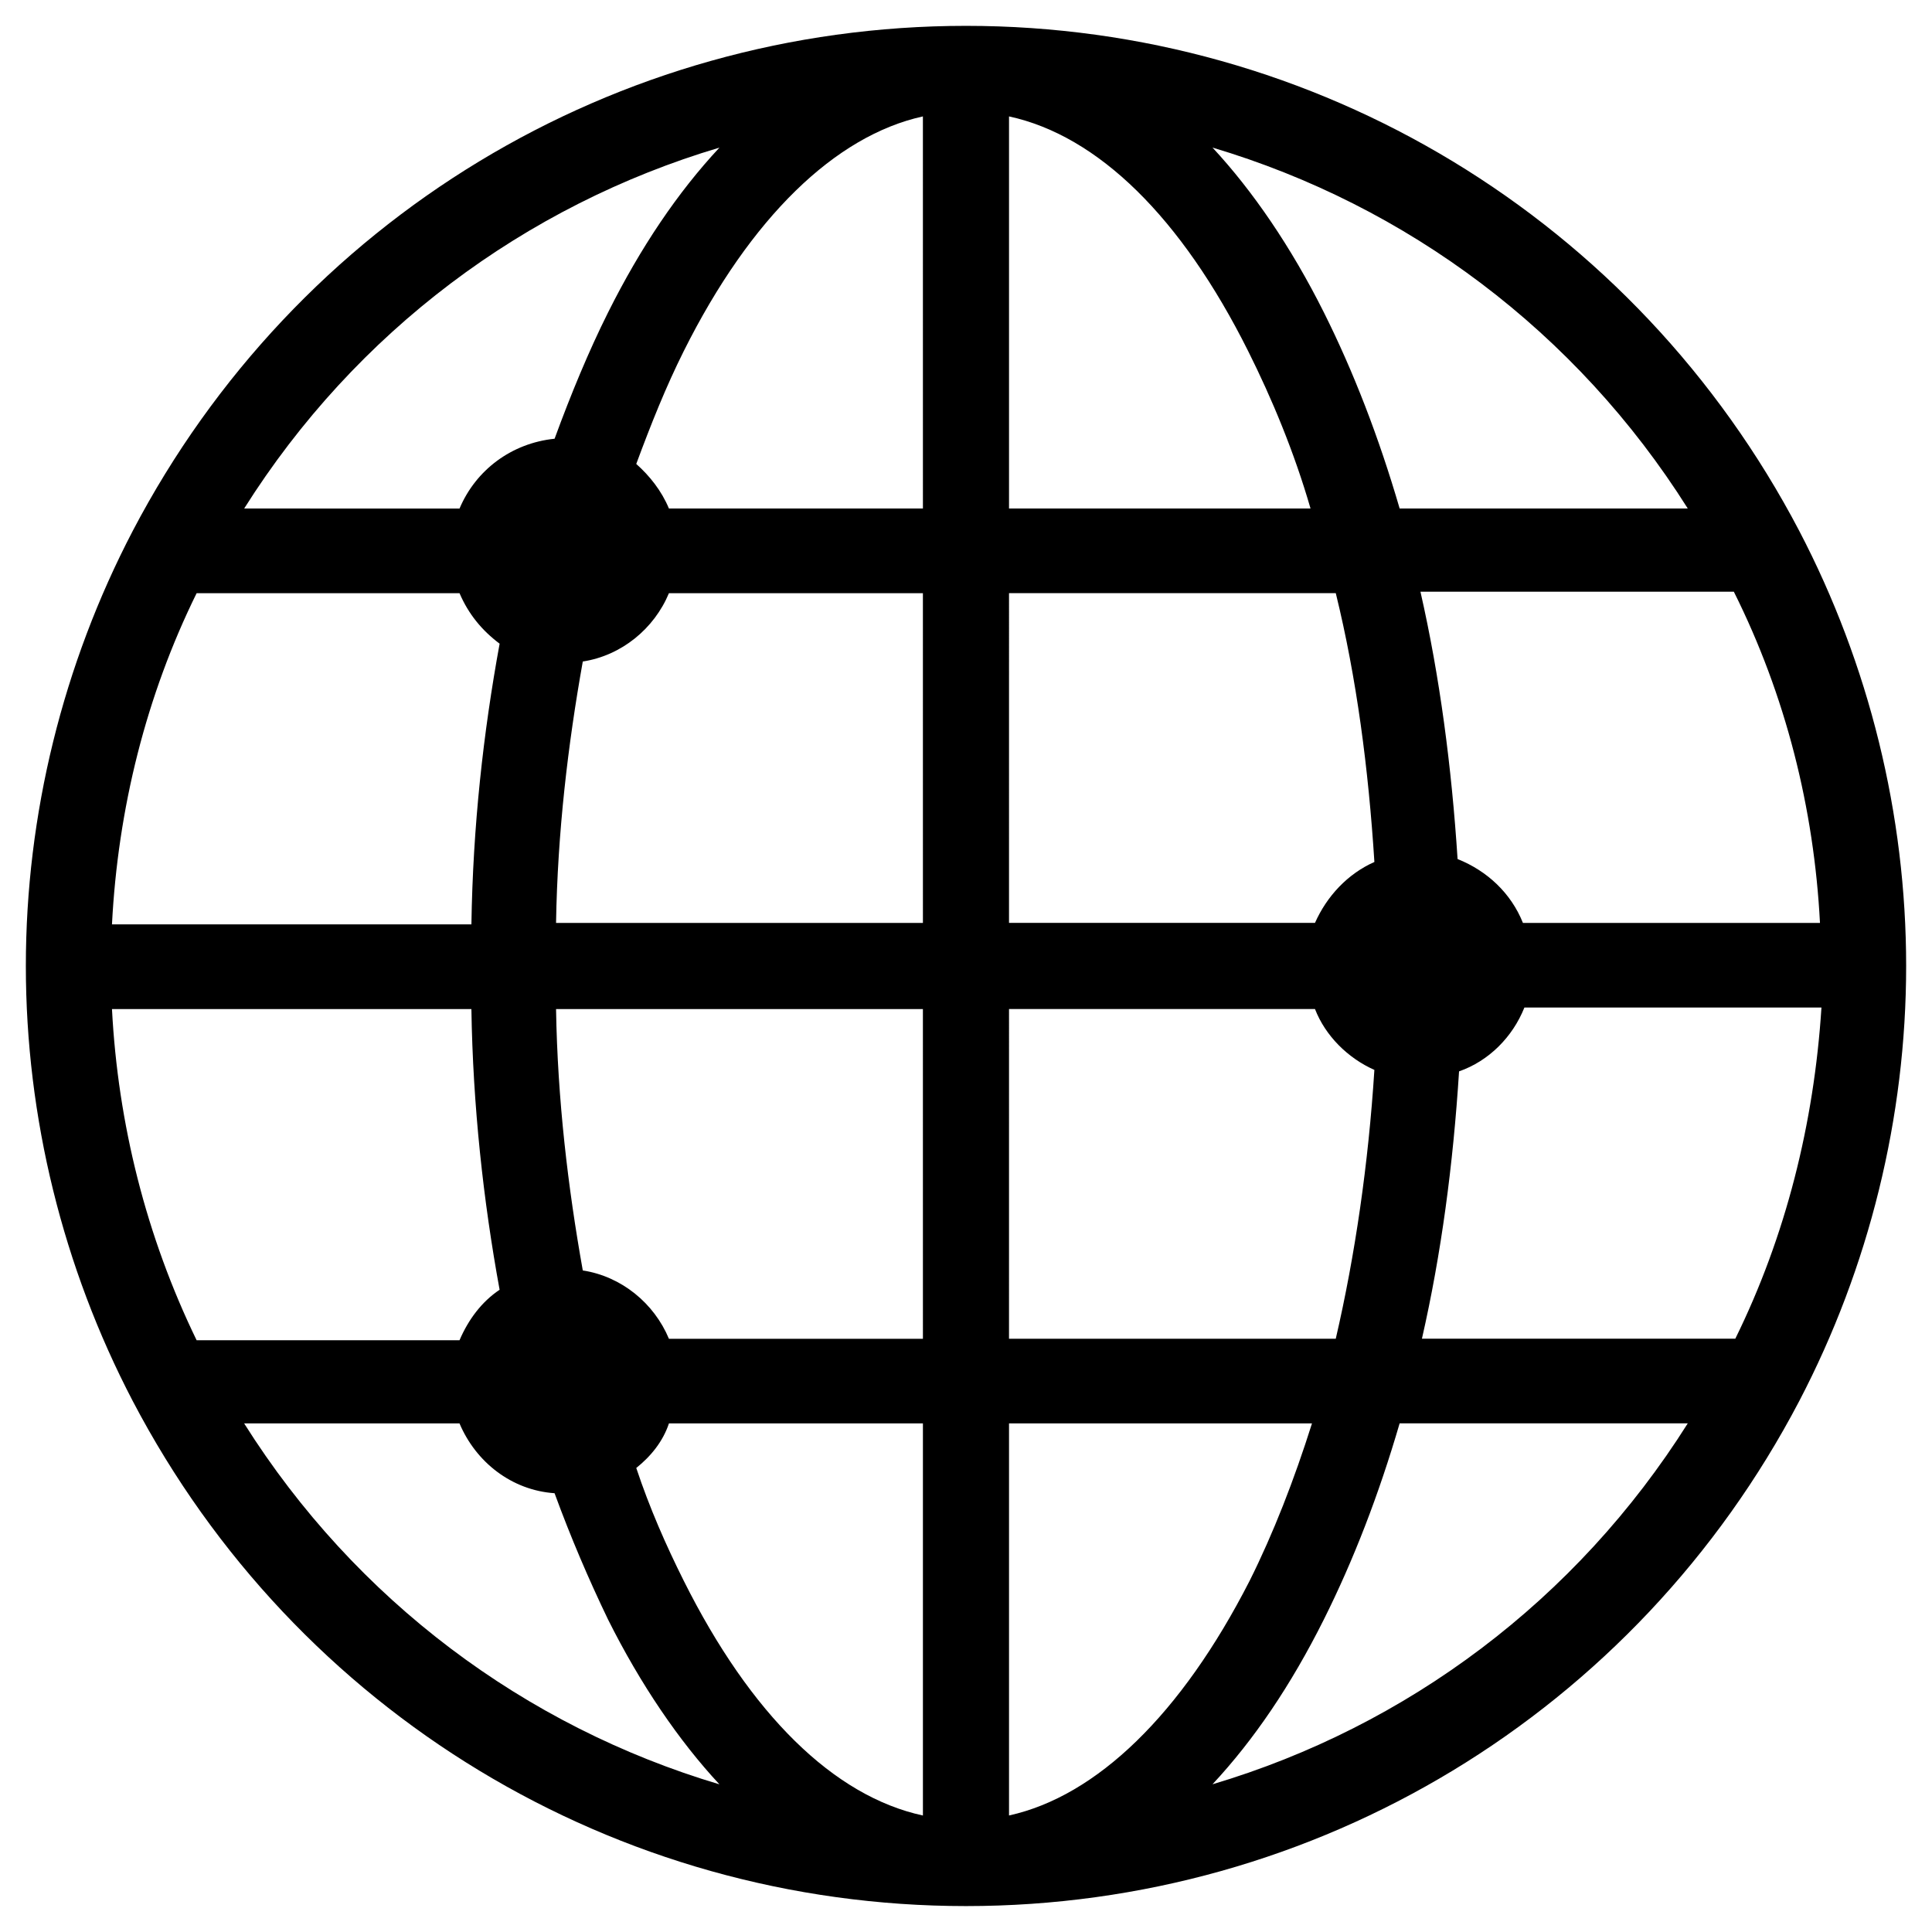 <?xml version="1.0" encoding="UTF-8"?>
<!-- Uploaded to: SVG Repo, www.svgrepo.com, Generator: SVG Repo Mixer Tools -->
<svg fill="#000000" width="800px" height="800px" version="1.1" viewBox="144 144 512 512" xmlns="http://www.w3.org/2000/svg">
 <path d="m620.81 284.67c-43.297-82.656-127.92-133.82-220.81-133.82-92.891 0-177.52 51.168-220.81 133.82-18.5 35.426-28.34 75.18-28.34 115.32 0 40.148 9.84 79.902 28.34 115.32 43.297 82.656 127.92 133.82 220.81 133.82 92.891 0 177.52-51.168 220.81-133.82 18.5-35.426 28.34-75.18 28.34-115.32 0-40.145-9.84-79.898-28.34-115.32zm-286.15-101.55c-11.02 11.809-20.859 26.371-29.52 43.691-5.117 10.234-9.84 21.648-14.168 33.457-11.414 1.18-20.859 8.266-25.191 18.5l-57.074-0.004c29.52-46.84 74.391-80.293 125.95-95.645zm-138.55 118.08h69.668c2.363 5.512 5.902 9.84 10.629 13.383-4.328 23.617-7.086 48.414-7.477 74.391h-95.254c1.574-30.699 9.051-60.613 22.434-87.773zm-22.434 110.21h95.25c0.395 25.586 3.148 50.773 7.477 74.391-4.723 3.148-8.266 7.871-10.629 13.383h-69.664c-13.383-27.555-20.859-57.469-22.434-87.773zm35.027 109.81h57.07c4.328 10.234 13.777 17.711 25.191 18.5 4.328 11.809 9.055 22.828 14.168 33.457 8.66 17.32 18.895 32.273 29.52 43.691-51.559-15.352-96.43-48.809-125.95-95.648zm179.88 103.91c-23.617-5.117-45.656-26.766-63.371-62.188-4.723-9.445-9.055-19.285-12.594-29.914 3.938-3.148 7.086-7.086 8.66-11.809h67.305zm0-126.34h-67.309c-3.938-9.445-12.594-16.531-22.828-18.105-3.938-22.043-6.691-45.266-7.086-69.273h97.219zm0-110.21h-97.223c0.395-24.008 3.148-47.23 7.086-69.273 10.234-1.574 18.895-8.66 22.828-18.105h67.305zm0-109.82h-67.309c-1.969-4.723-5.117-8.66-8.66-11.809 3.938-10.629 7.871-20.469 12.594-29.914 17.711-35.426 40.148-57.07 63.371-62.188zm237.73 109.82h-78.719c-3.148-7.871-9.445-13.777-17.32-16.926-1.574-24.402-4.723-48.414-9.84-70.848h83.051c13.773 27.551 21.254 57.465 22.828 87.773zm-35.031-109.82h-76.359c-5.512-18.895-12.203-36.211-20.074-51.957-8.66-17.32-18.895-32.273-29.52-43.691 51.562 15.355 96.434 48.809 125.95 95.648zm-179.88-103.91c23.617 5.117 45.656 26.766 63.371 62.188 6.297 12.594 12.203 26.766 16.531 41.723h-79.902zm0 126.34h86.594c5.512 22.434 8.66 46.445 10.234 71.242-7.086 3.148-12.594 9.055-15.742 16.137l-81.086 0.004zm0 110.21h81.082c2.754 7.086 8.66 12.988 15.742 16.137-1.574 24.797-5.117 49.199-10.234 71.242h-86.594zm0 213.72v-103.91h80.293c-4.723 14.957-10.234 29.125-16.531 41.723-18.105 35.426-40.539 57.074-63.762 62.188zm53.922-8.266c11.02-11.809 20.859-26.371 29.52-43.691 7.871-15.742 14.562-33.062 20.074-51.957h76.359c-29.52 46.844-74.391 80.301-125.95 95.648zm138.55-118.08h-83.047c5.117-22.434 8.266-46.051 9.84-70.848 7.871-2.754 14.168-9.055 17.32-16.926h78.719c-1.969 30.699-9.449 60.613-22.832 87.773z"/>
</svg>